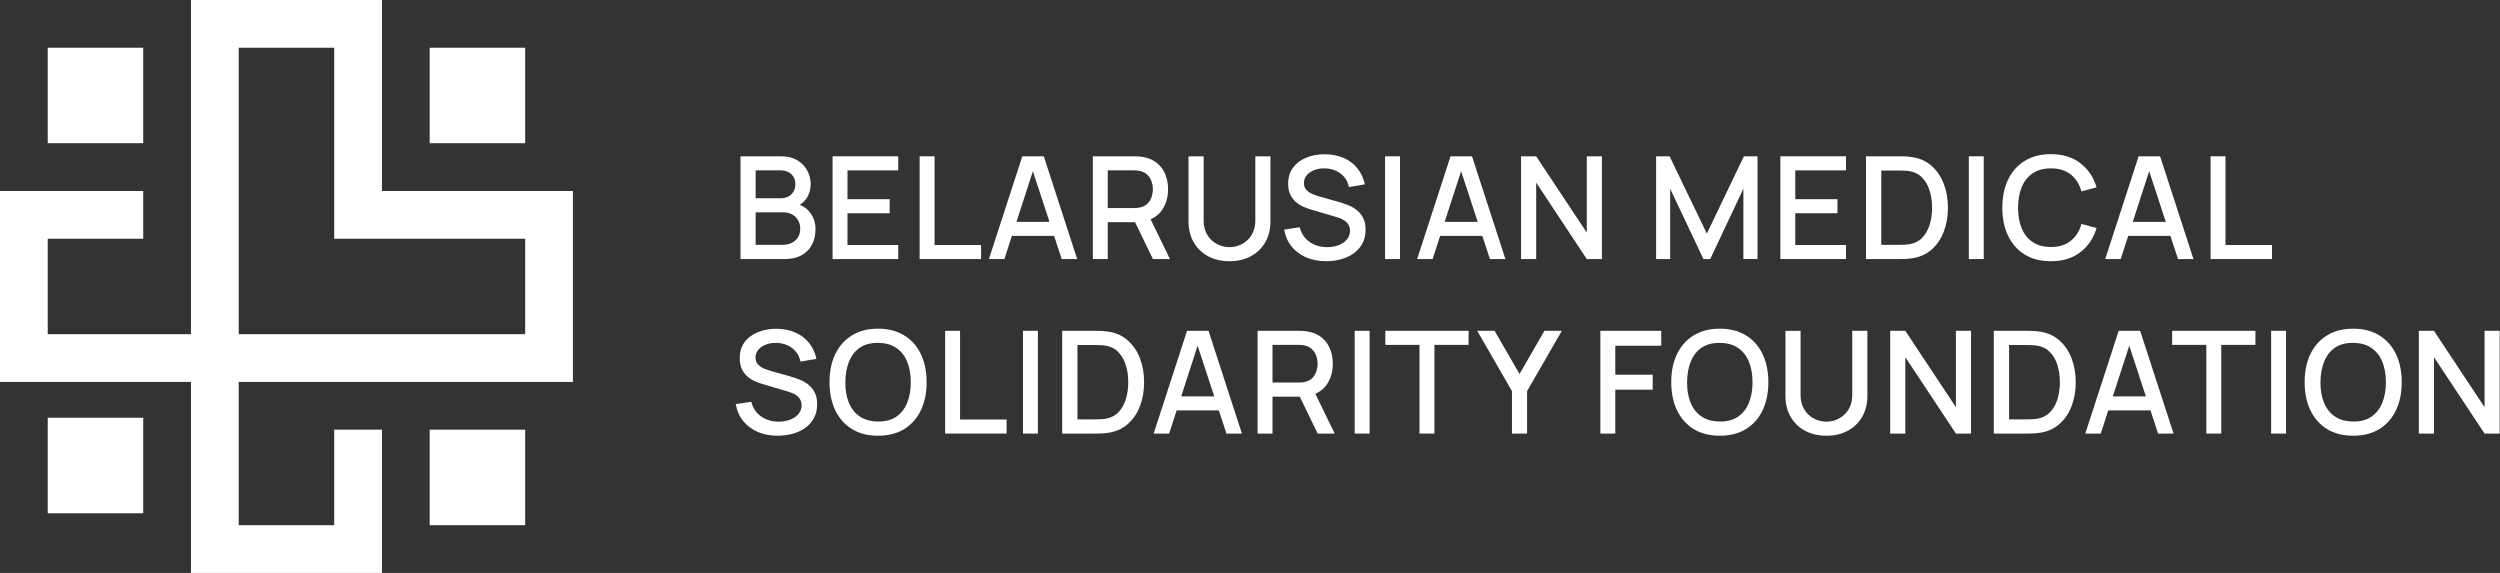 <?xml version="1.0" encoding="UTF-8"?> <svg xmlns="http://www.w3.org/2000/svg" width="3696" height="847" viewBox="0 0 3696 847" fill="none"><rect x="0" y="0" width="3696" height="847" fill="#333333" stroke="none"/> <path d="M1094.77 383V231.08H1154.48C1164.12 231.08 1172.21 233.049 1178.75 236.988C1185.29 240.927 1190.21 246.026 1193.52 252.286C1196.82 258.475 1198.48 265.016 1198.48 271.909C1198.48 280.278 1196.4 287.452 1192.25 293.431C1188.17 299.409 1182.65 303.488 1175.69 305.669L1175.48 300.499C1185.18 302.89 1192.64 307.568 1197.84 314.531C1203.05 321.423 1205.65 329.476 1205.65 338.69C1205.65 347.622 1203.86 355.394 1200.27 362.006C1196.75 368.617 1191.58 373.786 1184.76 377.514C1178.01 381.171 1169.82 383 1160.18 383H1094.77ZM1117.14 362.006H1156.8C1161.8 362.006 1166.26 361.056 1170.2 359.157C1174.21 357.258 1177.34 354.55 1179.59 351.034C1181.91 347.447 1183.07 343.191 1183.07 338.268C1183.07 333.696 1182.05 329.582 1180.01 325.925C1178.04 322.197 1175.16 319.278 1171.36 317.168C1167.64 314.988 1163.24 313.898 1158.18 313.898H1117.14V362.006ZM1117.14 293.114H1154.17C1158.25 293.114 1161.9 292.305 1165.14 290.688C1168.44 289 1171.05 286.608 1172.95 283.514C1174.91 280.349 1175.9 276.551 1175.9 272.12C1175.9 266.212 1173.93 261.359 1169.99 257.561C1166.05 253.763 1160.78 251.864 1154.17 251.864H1117.14V293.114Z" fill="white"></path> <path d="M1230.86 383V231.08H1327.92V251.864H1252.91V294.486H1315.26V315.269H1252.91V362.217H1327.92V383H1230.86Z" fill="white"></path> <path d="M1359.59 383V231.08H1381.64V362.217H1450.43V383H1359.59Z" fill="white"></path> <path d="M1462.01 383L1511.38 231.08H1543.14L1592.51 383H1569.62L1524.15 244.373H1529.85L1484.9 383H1462.01ZM1487.65 348.713V328.035H1566.98V348.713H1487.65Z" fill="white"></path> <path d="M1615.66 383V231.08H1677.06C1678.54 231.08 1680.37 231.15 1682.55 231.291C1684.73 231.361 1686.8 231.572 1688.77 231.924C1697.21 233.26 1704.24 236.144 1709.87 240.575C1715.57 245.006 1719.82 250.598 1722.64 257.35C1725.45 264.102 1726.86 271.557 1726.86 279.716C1726.86 291.813 1723.76 302.257 1717.57 311.049C1711.38 319.77 1702.1 325.221 1689.72 327.402L1680.75 328.457H1637.71V383H1615.66ZM1704.49 383L1674.53 321.177L1696.79 315.48L1729.7 383H1704.49ZM1637.71 307.568H1676.22C1677.62 307.568 1679.17 307.497 1680.86 307.357C1682.62 307.216 1684.27 306.97 1685.82 306.618C1690.32 305.563 1693.94 303.629 1696.68 300.816C1699.43 297.932 1701.4 294.626 1702.59 290.899C1703.79 287.171 1704.38 283.443 1704.38 279.716C1704.38 275.988 1703.79 272.295 1702.59 268.638C1701.4 264.91 1699.43 261.64 1696.68 258.827C1693.94 255.943 1690.32 253.974 1685.82 252.919C1684.27 252.497 1682.62 252.215 1680.86 252.075C1679.17 251.934 1677.62 251.864 1676.22 251.864H1637.71V307.568Z" fill="white"></path> <path d="M1817.67 386.165C1805.78 386.165 1795.27 383.739 1786.12 378.886C1777.05 373.962 1769.95 367.105 1764.81 358.313C1759.68 349.451 1757.11 339.042 1757.11 327.085V231.186L1779.48 231.08V325.925C1779.48 332.395 1780.57 338.092 1782.75 343.016C1784.93 347.939 1787.85 352.053 1791.5 355.359C1795.16 358.665 1799.24 361.162 1803.74 362.85C1808.31 364.538 1812.96 365.382 1817.67 365.382C1822.45 365.382 1827.09 364.538 1831.59 362.85C1836.17 361.091 1840.28 358.559 1843.94 355.254C1847.6 351.948 1850.48 347.833 1852.59 342.91C1854.77 337.987 1855.86 332.325 1855.86 325.925V231.08H1878.23V327.085C1878.23 338.971 1875.66 349.346 1870.52 358.208C1865.39 367.07 1858.25 373.962 1849.11 378.886C1840.03 383.739 1829.56 386.165 1817.67 386.165Z" fill="white"></path> <path d="M1960.64 386.165C1949.74 386.165 1939.89 384.301 1931.1 380.574C1922.38 376.776 1915.17 371.395 1909.47 364.432C1903.85 357.399 1900.19 349.064 1898.5 339.429L1921.5 335.947C1923.82 345.231 1928.67 352.475 1936.06 357.68C1943.44 362.814 1952.06 365.382 1961.91 365.382C1968.03 365.382 1973.65 364.432 1978.79 362.533C1983.92 360.564 1988.04 357.786 1991.13 354.199C1994.3 350.541 1995.88 346.181 1995.88 341.117C1995.88 338.374 1995.39 335.947 1994.4 333.837C1993.49 331.727 1992.19 329.898 1990.5 328.351C1988.88 326.733 1986.88 325.362 1984.48 324.237C1982.16 323.041 1979.6 322.021 1976.78 321.177L1937.85 309.678C1934.06 308.552 1930.19 307.11 1926.25 305.352C1922.31 303.523 1918.69 301.167 1915.38 298.284C1912.15 295.33 1909.51 291.707 1907.47 287.417C1905.43 283.056 1904.41 277.781 1904.41 271.592C1904.41 262.238 1906.8 254.325 1911.58 247.855C1916.44 241.314 1922.98 236.39 1931.21 233.085C1939.44 229.709 1948.65 228.021 1958.85 228.021C1969.12 228.161 1978.29 229.99 1986.38 233.507C1994.54 237.023 2001.29 242.087 2006.64 248.699C2012.05 255.24 2015.78 263.187 2017.82 272.542L1994.19 276.551C1993.14 270.854 1990.88 265.965 1987.44 261.886C1983.99 257.736 1979.77 254.571 1974.78 252.391C1969.78 250.14 1964.37 248.98 1958.53 248.91C1952.9 248.769 1947.73 249.613 1943.02 251.442C1938.38 253.27 1934.65 255.837 1931.84 259.143C1929.1 262.449 1927.73 266.247 1927.73 270.537C1927.73 274.757 1928.96 278.168 1931.42 280.771C1933.88 283.373 1936.9 285.448 1940.49 286.995C1944.15 288.472 1947.77 289.703 1951.36 290.688L1979.42 298.6C1982.94 299.585 1986.91 300.921 1991.34 302.609C1995.84 304.227 2000.17 306.513 2004.32 309.467C2008.54 312.421 2012.02 316.359 2014.76 321.283C2017.51 326.136 2018.88 332.255 2018.88 339.64C2018.88 347.306 2017.33 354.058 2014.24 359.896C2011.14 365.663 2006.89 370.516 2001.47 374.455C1996.12 378.323 1989.94 381.242 1982.9 383.211C1975.87 385.18 1968.45 386.165 1960.64 386.165Z" fill="white"></path> <path d="M2047.69 383V231.08H2069.74V383H2047.69Z" fill="white"></path> <path d="M2095.09 383L2144.46 231.08H2176.22L2225.59 383H2202.7L2157.23 244.373H2162.93L2117.98 383H2095.09ZM2120.73 348.713V328.035H2200.06V348.713H2120.73Z" fill="white"></path> <path d="M2248.74 383V231.08H2271.11L2345.91 343.965V231.08H2368.27V383H2345.91L2271.11 270.01V383H2248.74Z" fill="white"></path> <path d="M2448.4 383V231.08H2468.34L2523.41 345.337L2578.17 231.08H2598.32V382.895H2577.43V278.977L2528.37 383H2518.35L2469.18 278.977V383H2448.4Z" fill="white"></path> <path d="M2632.09 383V231.08H2729.15V251.864H2654.14V294.486H2716.49V315.269H2654.14V362.217H2729.15V383H2632.09Z" fill="white"></path> <path d="M2758.71 383V231.08H2806.29C2807.7 231.08 2810.3 231.115 2814.1 231.186C2817.97 231.256 2821.66 231.537 2825.18 232.03C2837.06 233.507 2847.05 237.762 2855.14 244.795C2863.3 251.828 2869.45 260.761 2873.6 271.592C2877.75 282.353 2879.82 294.169 2879.82 307.04C2879.82 319.981 2877.75 331.868 2873.6 342.699C2869.45 353.46 2863.3 362.357 2855.14 369.391C2847.05 376.354 2837.06 380.574 2825.18 382.051C2821.66 382.543 2817.97 382.824 2814.1 382.895C2810.3 382.965 2807.7 383 2806.29 383H2758.71ZM2781.29 362.006H2806.29C2808.68 362.006 2811.53 361.935 2814.84 361.795C2818.14 361.654 2821.06 361.373 2823.59 360.951C2831.33 359.474 2837.59 356.133 2842.37 350.928C2847.23 345.653 2850.78 339.182 2853.03 331.516C2855.28 323.85 2856.4 315.691 2856.4 307.04C2856.4 298.108 2855.24 289.844 2852.92 282.248C2850.6 274.581 2847.01 268.181 2842.16 263.047C2837.38 257.842 2831.19 254.536 2823.59 253.13C2821.06 252.637 2818.11 252.356 2814.73 252.286C2811.43 252.145 2808.61 252.075 2806.29 252.075H2781.29V362.006Z" fill="white"></path> <path d="M2910.72 383V231.08H2932.77V383H2910.72Z" fill="white"></path> <path d="M3032.08 386.165C3016.89 386.165 3003.94 382.859 2993.25 376.248C2982.56 369.566 2974.37 360.282 2968.67 348.396C2963.05 336.51 2960.23 322.724 2960.23 307.04C2960.23 291.356 2963.05 277.57 2968.67 265.684C2974.37 253.798 2982.56 244.549 2993.25 237.938C3003.94 231.256 3016.89 227.915 3032.08 227.915C3049.59 227.915 3064.08 232.346 3075.54 241.208C3087.08 250.07 3095.1 261.992 3099.6 276.973L3077.23 282.986C3074.28 272.366 3069 264.031 3061.41 257.983C3053.88 251.934 3044.1 248.91 3032.08 248.91C3021.32 248.91 3012.35 251.336 3005.18 256.189C2998 261.042 2992.59 267.829 2988.93 276.551C2985.34 285.272 2983.55 295.435 2983.55 307.04C2983.48 318.645 2985.24 328.808 2988.82 337.53C2992.48 346.251 2997.9 353.038 3005.07 357.891C3012.31 362.744 3021.32 365.171 3032.08 365.171C3044.1 365.171 3053.88 362.146 3061.41 356.098C3069 349.979 3074.28 341.644 3077.23 331.094L3099.6 337.108C3095.1 352.089 3087.08 364.01 3075.54 372.872C3064.08 381.734 3049.59 386.165 3032.08 386.165Z" fill="white"></path> <path d="M3112.35 383L3161.72 231.08H3193.48L3242.85 383H3219.96L3174.49 244.373H3180.19L3135.24 383H3112.35ZM3137.99 348.713V328.035H3217.32V348.713H3137.99Z" fill="white"></path> <path d="M3268.11 383V231.08H3290.16V362.217H3358.95V383H3268.11Z" fill="white"></path> <path d="M1149.84 644.165C1138.94 644.165 1129.09 642.301 1120.3 638.574C1111.58 634.776 1104.37 629.395 1098.67 622.432C1093.05 615.399 1089.39 607.064 1087.7 597.429L1110.7 593.947C1113.02 603.231 1117.87 610.475 1125.26 615.68C1132.64 620.814 1141.26 623.382 1151.11 623.382C1157.23 623.382 1162.85 622.432 1167.99 620.533C1173.12 618.564 1177.24 615.786 1180.33 612.199C1183.5 608.541 1185.08 604.181 1185.08 599.117C1185.08 596.374 1184.59 593.947 1183.6 591.837C1182.69 589.727 1181.39 587.898 1179.7 586.351C1178.08 584.733 1176.08 583.362 1173.68 582.237C1171.36 581.041 1168.8 580.021 1165.98 579.177L1127.05 567.678C1123.25 566.552 1119.39 565.11 1115.45 563.352C1111.51 561.523 1107.89 559.167 1104.58 556.284C1101.35 553.33 1098.71 549.707 1096.67 545.417C1094.63 541.056 1093.61 535.781 1093.61 529.592C1093.61 520.238 1096 512.325 1100.78 505.855C1105.64 499.314 1112.18 494.39 1120.41 491.085C1128.64 487.709 1137.85 486.021 1148.05 486.021C1158.32 486.161 1167.49 487.99 1175.58 491.507C1183.74 495.023 1190.49 500.087 1195.84 506.699C1201.25 513.24 1204.98 521.187 1207.02 530.542L1183.39 534.551C1182.33 528.854 1180.08 523.965 1176.64 519.886C1173.19 515.736 1168.97 512.571 1163.98 510.391C1158.98 508.14 1153.57 506.98 1147.73 506.91C1142.1 506.769 1136.93 507.613 1132.22 509.442C1127.58 511.27 1123.85 513.837 1121.04 517.143C1118.3 520.449 1116.92 524.247 1116.92 528.537C1116.92 532.757 1118.16 536.168 1120.62 538.771C1123.08 541.373 1126.1 543.448 1129.69 544.995C1133.35 546.472 1136.97 547.703 1140.56 548.688L1168.62 556.6C1172.14 557.585 1176.11 558.921 1180.54 560.609C1185.04 562.227 1189.37 564.513 1193.52 567.467C1197.74 570.421 1201.22 574.359 1203.96 579.283C1206.71 584.136 1208.08 590.255 1208.08 597.64C1208.08 605.306 1206.53 612.058 1203.43 617.896C1200.34 623.663 1196.08 628.516 1190.67 632.455C1185.32 636.323 1179.13 639.242 1172.1 641.211C1165.07 643.18 1157.65 644.165 1149.84 644.165Z" fill="white"></path> <path d="M1298.19 644.165C1282.99 644.165 1270.05 640.859 1259.36 634.248C1248.67 627.566 1240.48 618.282 1234.78 606.396C1229.15 594.51 1226.34 580.724 1226.34 565.04C1226.34 549.356 1229.15 535.57 1234.78 523.684C1240.48 511.798 1248.67 502.549 1259.36 495.938C1270.05 489.256 1282.99 485.915 1298.19 485.915C1313.31 485.915 1326.21 489.256 1336.9 495.938C1347.66 502.549 1355.86 511.798 1361.49 523.684C1367.11 535.57 1369.93 549.356 1369.93 565.04C1369.93 580.724 1367.11 594.51 1361.49 606.396C1355.86 618.282 1347.66 627.566 1336.9 634.248C1326.21 640.859 1313.31 644.165 1298.19 644.165ZM1298.19 623.171C1308.95 623.311 1317.88 620.955 1324.98 616.102C1332.16 611.179 1337.54 604.356 1341.12 595.635C1344.71 586.843 1346.5 576.645 1346.5 565.04C1346.5 553.435 1344.71 543.307 1341.12 534.656C1337.54 525.935 1332.16 519.148 1324.98 514.295C1317.88 509.442 1308.95 506.98 1298.19 506.91C1287.42 506.769 1278.46 509.125 1271.28 513.978C1264.18 518.831 1258.83 525.653 1255.25 534.445C1251.66 543.237 1249.83 553.435 1249.76 565.04C1249.69 576.645 1251.45 586.808 1255.04 595.53C1258.62 604.181 1264 610.933 1271.18 615.786C1278.42 620.639 1287.42 623.1 1298.19 623.171Z" fill="white"></path> <path d="M1397.3 641V489.08H1419.35V620.217H1488.13V641H1397.3Z" fill="white"></path> <path d="M1512.38 641V489.08H1534.43V641H1512.38Z" fill="white"></path> <path d="M1570.33 641V489.08H1617.91C1619.31 489.08 1621.92 489.115 1625.71 489.186C1629.58 489.256 1633.28 489.537 1636.79 490.03C1648.68 491.507 1658.67 495.762 1666.75 502.795C1674.91 509.828 1681.07 518.761 1685.22 529.592C1689.37 540.353 1691.44 552.169 1691.44 565.04C1691.44 577.981 1689.37 589.868 1685.22 600.699C1681.07 611.46 1674.91 620.357 1666.75 627.391C1658.67 634.354 1648.68 638.574 1636.79 640.051C1633.28 640.543 1629.58 640.824 1625.71 640.895C1621.92 640.965 1619.31 641 1617.91 641H1570.33ZM1592.9 620.006H1617.91C1620.3 620.006 1623.15 619.935 1626.45 619.795C1629.76 619.654 1632.68 619.373 1635.21 618.951C1642.95 617.474 1649.21 614.133 1653.99 608.928C1658.84 603.653 1662.39 597.182 1664.64 589.516C1666.9 581.85 1668.02 573.691 1668.02 565.04C1668.02 556.108 1666.86 547.844 1664.54 540.248C1662.22 532.581 1658.63 526.181 1653.78 521.047C1649 515.842 1642.81 512.536 1635.21 511.13C1632.68 510.637 1629.72 510.356 1626.35 510.286C1623.04 510.145 1620.23 510.075 1617.91 510.075H1592.9V620.006Z" fill="white"></path> <path d="M1705.56 641L1754.93 489.08H1786.69L1836.06 641H1813.17L1767.7 502.373H1773.39L1728.45 641H1705.56ZM1731.19 606.713V586.035H1810.53V606.713H1731.19Z" fill="white"></path> <path d="M1859.21 641V489.08H1920.61C1922.09 489.08 1923.91 489.15 1926.09 489.291C1928.28 489.361 1930.35 489.572 1932.32 489.924C1940.76 491.26 1947.79 494.144 1953.42 498.575C1959.12 503.006 1963.37 508.598 1966.18 515.35C1969 522.102 1970.4 529.557 1970.4 537.716C1970.4 549.813 1967.31 560.257 1961.12 569.049C1954.93 577.77 1945.65 583.221 1933.27 585.402L1924.3 586.457H1881.26V641H1859.21ZM1948.04 641L1918.08 579.177L1940.34 573.48L1973.25 641H1948.04ZM1881.26 565.568H1919.76C1921.17 565.568 1922.72 565.497 1924.41 565.357C1926.17 565.216 1927.82 564.97 1929.37 564.618C1933.87 563.563 1937.49 561.629 1940.23 558.816C1942.97 555.932 1944.94 552.626 1946.14 548.899C1947.34 545.171 1947.93 541.443 1947.93 537.716C1947.93 533.988 1947.34 530.295 1946.14 526.638C1944.94 522.91 1942.97 519.64 1940.23 516.827C1937.49 513.943 1933.87 511.974 1929.37 510.919C1927.82 510.497 1926.17 510.215 1924.41 510.075C1922.72 509.934 1921.17 509.864 1919.76 509.864H1881.26V565.568Z" fill="white"></path> <path d="M2002.77 641V489.08H2024.82V641H2002.77Z" fill="white"></path> <path d="M2098.6 641V509.864H2048.06V489.08H2171.18V509.864H2120.65V641H2098.6Z" fill="white"></path> <path d="M2235.28 641V578.228L2183.9 489.08H2209.64L2246.46 552.908L2283.28 489.08H2309.02L2257.65 578.228V641H2235.28Z" fill="white"></path> <path d="M2365.98 641V489.08H2455.97V511.13H2388.03V553.963H2443.31V576.118H2388.03V641H2365.98Z" fill="white"></path> <path d="M2542.61 644.165C2527.42 644.165 2514.47 640.859 2503.78 634.248C2493.09 627.566 2484.9 618.282 2479.2 606.396C2473.57 594.51 2470.76 580.724 2470.76 565.04C2470.76 549.356 2473.57 535.57 2479.2 523.684C2484.9 511.798 2493.09 502.549 2503.78 495.938C2514.47 489.256 2527.42 485.915 2542.61 485.915C2557.73 485.915 2570.64 489.256 2581.33 495.938C2592.09 502.549 2600.28 511.798 2605.91 523.684C2611.53 535.57 2614.35 549.356 2614.35 565.04C2614.35 580.724 2611.53 594.51 2605.91 606.396C2600.28 618.282 2592.09 627.566 2581.33 634.248C2570.64 640.859 2557.73 644.165 2542.61 644.165ZM2542.61 623.171C2553.37 623.311 2562.3 620.955 2569.4 616.102C2576.58 611.179 2581.96 604.356 2585.55 595.635C2589.13 586.843 2590.93 576.645 2590.93 565.04C2590.93 553.435 2589.13 543.307 2585.55 534.656C2581.96 525.935 2576.58 519.148 2569.4 514.295C2562.3 509.442 2553.37 506.98 2542.61 506.91C2531.85 506.769 2522.88 509.125 2515.7 513.978C2508.6 518.831 2503.26 525.653 2499.67 534.445C2496.08 543.237 2494.25 553.435 2494.18 565.04C2494.11 576.645 2495.87 586.808 2499.46 595.53C2503.04 604.181 2508.43 610.933 2515.6 615.786C2522.84 620.639 2531.85 623.1 2542.61 623.171Z" fill="white"></path> <path d="M2700.17 644.165C2688.28 644.165 2677.77 641.739 2668.62 636.886C2659.55 631.962 2652.45 625.105 2647.31 616.313C2642.18 607.451 2639.61 597.042 2639.61 585.085V489.186L2661.98 489.08V583.925C2661.98 590.395 2663.07 596.092 2665.25 601.016C2667.43 605.939 2670.35 610.053 2674 613.359C2677.66 616.665 2681.74 619.162 2686.24 620.85C2690.81 622.538 2695.46 623.382 2700.17 623.382C2704.95 623.382 2709.59 622.538 2714.09 620.85C2718.67 619.091 2722.78 616.559 2726.44 613.254C2730.09 609.948 2732.98 605.833 2735.09 600.91C2737.27 595.987 2738.36 590.325 2738.36 583.925V489.08H2760.73V585.085C2760.73 596.971 2758.16 607.346 2753.02 616.208C2747.89 625.07 2740.75 631.962 2731.61 636.886C2722.53 641.739 2712.05 644.165 2700.17 644.165Z" fill="white"></path> <path d="M2794.46 641V489.08H2816.82L2891.62 601.965V489.08H2913.99V641H2891.62L2816.82 528.01V641H2794.46Z" fill="white"></path> <path d="M2947.65 641V489.08H2995.24C2996.64 489.08 2999.24 489.115 3003.04 489.186C3006.91 489.256 3010.6 489.537 3014.12 490.03C3026.01 491.507 3035.99 495.762 3044.08 502.795C3052.24 509.828 3058.39 518.761 3062.54 529.592C3066.69 540.353 3068.77 552.169 3068.77 565.04C3068.77 577.981 3066.69 589.868 3062.54 600.699C3058.39 611.46 3052.24 620.357 3044.08 627.391C3035.99 634.354 3026.01 638.574 3014.12 640.051C3010.6 640.543 3006.91 640.824 3003.04 640.895C2999.24 640.965 2996.64 641 2995.24 641H2947.65ZM2970.23 620.006H2995.24C2997.63 620.006 3000.47 619.935 3003.78 619.795C3007.09 619.654 3010.01 619.373 3012.54 618.951C3020.27 617.474 3026.53 614.133 3031.32 608.928C3036.17 603.653 3039.72 597.182 3041.97 589.516C3044.22 581.85 3045.35 573.691 3045.35 565.04C3045.35 556.108 3044.19 547.844 3041.87 540.248C3039.55 532.581 3035.96 526.181 3031.11 521.047C3026.32 515.842 3020.13 512.536 3012.54 511.13C3010.01 510.637 3007.05 510.356 3003.68 510.286C3000.37 510.145 2997.56 510.075 2995.24 510.075H2970.23V620.006Z" fill="white"></path> <path d="M3082.88 641L3132.26 489.08H3164.01L3213.39 641H3190.49L3145.02 502.373H3150.72L3105.78 641H3082.88ZM3108.52 606.713V586.035H3187.86V606.713H3108.52Z" fill="white"></path> <path d="M3261.84 641V509.864H3211.31V489.08H3334.42V509.864H3283.89V641H3261.84Z" fill="white"></path> <path d="M3357.64 641V489.08H3379.69V641H3357.64Z" fill="white"></path> <path d="M3478.99 644.165C3463.8 644.165 3450.86 640.859 3440.17 634.248C3429.48 627.566 3421.29 618.282 3415.59 606.396C3409.96 594.51 3407.15 580.724 3407.15 565.04C3407.15 549.356 3409.96 535.57 3415.59 523.684C3421.29 511.798 3429.48 502.549 3440.17 495.938C3450.86 489.256 3463.8 485.915 3478.99 485.915C3494.12 485.915 3507.02 489.256 3517.71 495.938C3528.47 502.549 3536.67 511.798 3542.29 523.684C3547.92 535.57 3550.73 549.356 3550.73 565.04C3550.73 580.724 3547.92 594.51 3542.29 606.396C3536.67 618.282 3528.47 627.566 3517.71 634.248C3507.02 640.859 3494.12 644.165 3478.99 644.165ZM3478.99 623.171C3489.75 623.311 3498.69 620.955 3505.79 616.102C3512.96 611.179 3518.35 604.356 3521.93 595.635C3525.52 586.843 3527.31 576.645 3527.31 565.04C3527.31 553.435 3525.52 543.307 3521.93 534.656C3518.35 525.935 3512.96 519.148 3505.79 514.295C3498.69 509.442 3489.75 506.98 3478.99 506.91C3468.23 506.769 3459.27 509.125 3452.09 513.978C3444.99 518.831 3439.64 525.653 3436.06 534.445C3432.47 543.237 3430.64 553.435 3430.57 565.04C3430.5 576.645 3432.26 586.808 3435.84 595.53C3439.43 604.181 3444.81 610.933 3451.99 615.786C3459.23 620.639 3468.23 623.1 3478.99 623.171Z" fill="white"></path> <path d="M3576 641V489.08H3598.36L3673.16 601.965V489.08H3695.53V641H3673.16L3598.36 528.01V641H3576Z" fill="white"></path> <path fill-rule="evenodd" clip-rule="evenodd" d="M282.333 247.042V494.083H176.458H70.583V423.5V352.917H141.167H211.75V317.625V282.333H105.875H0V423.5V564.667H141.167H282.333V705.833V847H423.5H564.667V741.125V635.25H529.375H494.083V705.833V776.417H423.5H352.917V670.542V564.667H599.958H847V423.5V282.333H705.833H564.667V141.167V0H423.5H282.333V247.042ZM70.583 141.167V211.75H141.167H211.75V141.167V70.583H141.167H70.583V141.167ZM494.083 211.75V352.917H635.25H776.417V423.5V494.083H564.667H352.917V282.333V70.583H423.5H494.083V211.75ZM635.25 141.167V211.75H705.833H776.417V141.167V70.583H705.833H635.25V141.167ZM70.583 688.188V758.771H141.167H211.75V688.188V617.604H141.167H70.583V688.188ZM635.25 705.833V776.417H705.833H776.417V705.833V635.25H705.833H635.25V705.833Z" fill="white"></path> </svg> 